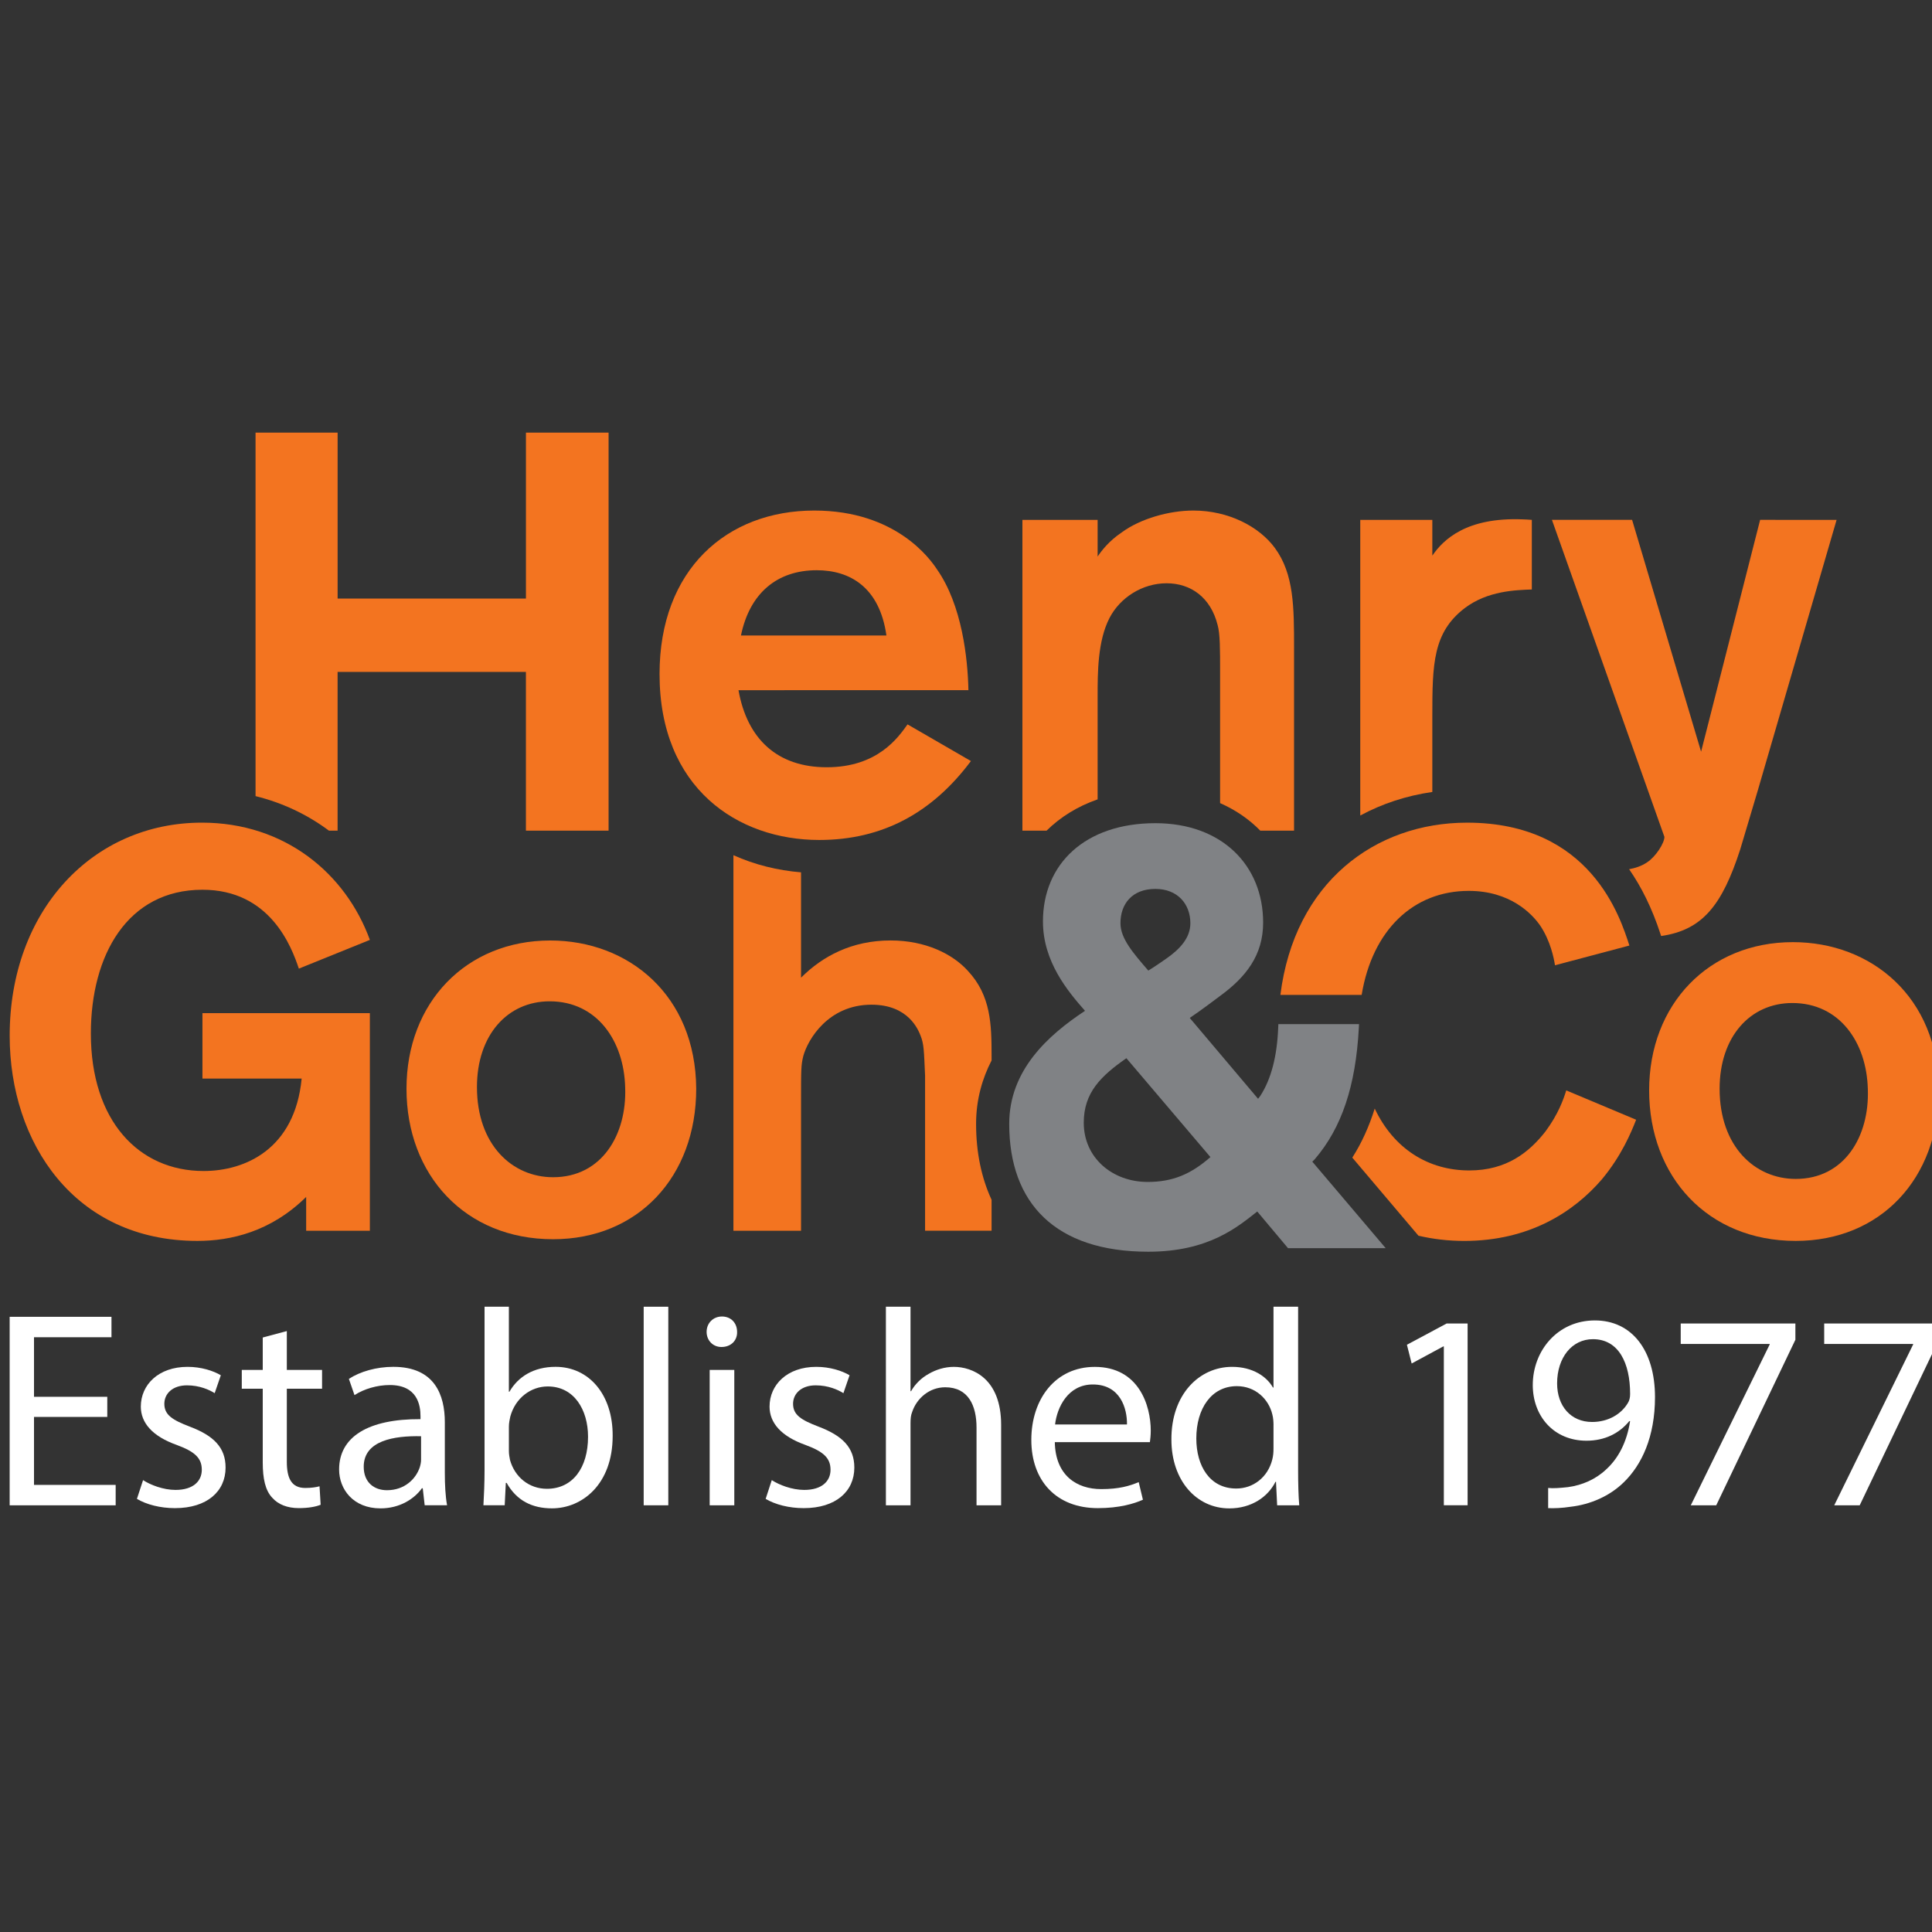 <?xml version="1.0" encoding="UTF-8"?>
<svg xmlns="http://www.w3.org/2000/svg" xmlns:xlink="http://www.w3.org/1999/xlink" version="1.1" id="Layer_1" x="0px" y="0px" width="100px" height="100px" viewBox="0 0 100 100" xml:space="preserve">
<rect x="0" y="0" width="100" height="100" fill="#333333" stroke="none"/>
<path fill="#F37420" d="M91.104,26.908l-3.056,12l-3.571-12h-4.149l5.822,16.409c0,0.321-0.45,1.029-0.901,1.319  c-0.286,0.196-0.62,0.298-0.926,0.354c0.636,0.916,1.189,2.024,1.624,3.36l0.033,0.098c2.146-0.31,3.158-1.596,4.095-4.488  l0.901-3.024l4.086-14.028H91.104L91.104,26.908z"></path>
<path fill="#F37420" d="M27.223,22.391v8.591h-9.748v-8.591h-4.248v18.816c1.399,0.345,2.682,0.954,3.801,1.789h0.446v-8.218h9.748  v8.218h4.278V22.391H27.223z"></path>
<path fill="#F37420" d="M19.144,52.441v11.263h-3.297v-1.751c-1.839,1.81-3.91,2.276-5.631,2.276c-6.359,0-9.715-5.077-9.715-10.621  c0-6.476,4.29-11.028,9.949-11.028c4.29,0,7.441,2.626,8.695,6.069l-3.677,1.487c-0.379-1.137-1.487-4.083-4.989-4.083  c-3.88,0-5.776,3.384-5.776,7.44c0,4.521,2.479,7.118,5.835,7.118c2.159,0,4.725-1.139,5.076-4.785h-5.135v-3.385H19.144z"></path>
<path fill="#F37420" d="M28.451,51.828c-2.189,0-3.764,1.751-3.764,4.437c0,3.004,1.838,4.668,3.939,4.668  c2.537,0,3.821-2.219,3.733-4.64C32.301,53.872,30.9,51.828,28.451,51.828 M28.626,64.142c-4.552,0-7.586-3.326-7.586-7.79  s3.093-7.672,7.44-7.672c4.055,0,7.526,2.83,7.556,7.672C36.036,60.903,33.031,64.142,28.626,64.142"></path>
<path fill="#F37420" d="M92.771,51.916c-2.188,0-3.764,1.751-3.764,4.436c0,3.004,1.838,4.669,3.938,4.669  c2.537,0,3.822-2.219,3.734-4.641C96.621,53.959,95.221,51.916,92.771,51.916 M92.945,64.229c-4.551,0-7.586-3.327-7.586-7.79  c0-4.464,3.093-7.674,7.44-7.674c4.055,0,7.526,2.831,7.556,7.674C100.355,60.99,97.351,64.229,92.945,64.229"></path>
<path fill="#F37420" d="M56.813,41.375v-5.361c0-1.191,0-2.832,0.612-4.022c0.547-1.062,1.704-1.802,2.959-1.802  c1.256,0,2.284,0.74,2.638,2.156c0.13,0.45,0.13,1.254,0.13,2.445v6.778c0.801,0.352,1.501,0.834,2.081,1.426h1.747v-9.459  c0-2.091,0-3.828-0.997-5.179c-0.805-1.093-2.382-1.931-4.216-1.931c-1.254,0-2.734,0.419-3.699,1.126  c-0.675,0.451-1.061,0.965-1.255,1.255v-1.898h-3.893v16.086h1.25C54.886,42.289,55.776,41.735,56.813,41.375"></path>
<path fill="#F37420" d="M81.069,56.439c-0.146,0.467-0.409,1.226-1.08,2.13c-0.846,1.079-2.014,2.013-3.938,2.013  c-2.12,0-3.91-1.119-4.896-3.203c-0.294,0.938-0.676,1.782-1.16,2.539l3.424,4.042c0.755,0.176,1.546,0.27,2.369,0.27  c3.355,0,5.659-1.488,7.119-3.181c1.021-1.226,1.516-2.422,1.779-3.092L81.069,56.439L81.069,56.439z"></path>
<path fill="#F37420" d="M70.479,51.496c0.552-3.348,2.67-5.384,5.544-5.384c2.129,0,3.266,1.167,3.705,1.808  c0.523,0.789,0.699,1.663,0.758,2.043l3.851-1.022c-0.466-1.43-1.983-6.36-8.401-6.36c-4.77,0-8.936,3.103-9.663,8.915H70.479  L70.479,51.496z"></path>
<path fill="#808285" d="M59.404,61.177c-1.838,0-3.309-1.257-3.309-3.065c0-1.561,0.889-2.42,2.207-3.339l4.349,5.117  C61.641,60.778,60.691,61.177,59.404,61.177 M59.803,46.01c1.134,0,1.81,0.767,1.81,1.777c0,0.766-0.552,1.349-1.257,1.838  c0,0-0.613,0.43-0.919,0.613c-0.768-0.889-1.442-1.654-1.442-2.451C57.994,46.776,58.608,46.01,59.803,46.01 M67.924,60.127  c0.047-0.049,0.099-0.09,0.143-0.144c1.381-1.617,2.103-3.772,2.265-6.762l0.011-0.213h-4.175l-0.009,0.194  c-0.058,1.475-0.366,2.652-0.917,3.506c-0.036,0.061-0.083,0.109-0.124,0.165l-3.537-4.185c0.553-0.367,1.563-1.133,1.563-1.133  c1.348-0.982,2.236-2.115,2.236-3.8c0-2.973-2.145-5.147-5.576-5.147c-3.645,0-5.821,2.114-5.821,5.086  c0,2.083,1.287,3.615,2.177,4.626c-1.899,1.256-3.923,3.063-3.923,5.852c0,4.105,2.39,6.617,7.201,6.617  c3.124,0,4.625-1.286,5.637-2.082l1.594,1.899h5.055L67.924,60.127L67.924,60.127z"></path>
<path fill="#F37420" d="M46.1,48.678c-2.013,0-3.529,0.817-4.638,1.926v-5.452c-1.208-0.099-2.399-0.392-3.5-0.887v19.438h3.5  v-6.711c0-1.634,0-1.866,0.117-2.334c0.233-0.846,1.283-2.655,3.53-2.655c1.925,0,2.422,1.313,2.54,1.604  c0.174,0.438,0.174,0.759,0.233,2.072v8.023h3.442v-1.6c-0.52-1.125-0.802-2.438-0.802-3.931c0-1.26,0.322-2.351,0.802-3.283v-0.202  c0-1.663-0.03-3.151-1.227-4.435C49.31,49.379,47.909,48.678,46.1,48.678"></path>
<path fill="#F37420" d="M45.881,32.893c-0.355-2.509-1.898-3.378-3.605-3.378c-2.058,0-3.474,1.19-3.924,3.378H45.881z   M50.255,39.391c-1.994,2.67-4.567,4.086-7.85,4.086c-4.214,0-8.267-2.67-8.267-8.589c0-5.406,3.474-8.462,8.009-8.462  c4.248,0,6.017,2.542,6.338,3.025c1.319,1.867,1.608,4.665,1.64,6.273H38.224c0.451,2.542,2.026,3.989,4.568,3.989  c2.639,0,3.699-1.544,4.183-2.219L50.255,39.391z"></path>
<path fill="#F37420" d="M78.805,26.882c-2.9-0.115-4.097,1.043-4.668,1.877v-1.851h-3.73v15.303c1.123-0.607,2.375-1.024,3.73-1.219  v-3.949c0-2.67,0.033-4.311,1.675-5.566c1.189-0.901,2.639-0.933,3.475-0.966v-3.603C79.119,26.895,78.961,26.887,78.805,26.882"></path>
<g>
	<path fill="#FFFFFF" d="M5.553,73.34H1.76v3.518h4.227v1.057H0.5v-9.757h5.27v1.057H1.76v3.083h3.793V73.34z"></path>
	<path fill="#FFFFFF" d="M7.405,76.611c0.376,0.246,1.042,0.507,1.679,0.507c0.927,0,1.361-0.463,1.361-1.042   c0-0.608-0.362-0.941-1.303-1.288c-1.259-0.449-1.853-1.145-1.853-1.983c0-1.13,0.912-2.057,2.418-2.057   c0.709,0,1.332,0.203,1.723,0.435l-0.318,0.927c-0.275-0.174-0.782-0.405-1.433-0.405c-0.753,0-1.173,0.435-1.173,0.955   c0,0.579,0.42,0.84,1.332,1.188c1.216,0.463,1.838,1.071,1.838,2.113c0,1.23-0.956,2.1-2.621,2.1c-0.767,0-1.476-0.188-1.968-0.479   L7.405,76.611z"></path>
	<path fill="#FFFFFF" d="M14.846,68.896v2.012h1.824v0.971h-1.824v3.778c0,0.868,0.246,1.36,0.955,1.36   c0.333,0,0.579-0.043,0.738-0.087l0.058,0.956c-0.246,0.102-0.637,0.174-1.129,0.174c-0.594,0-1.071-0.188-1.375-0.536   c-0.362-0.376-0.493-0.999-0.493-1.824v-3.821h-1.085v-0.971h1.085v-1.679L14.846,68.896z"></path>
	<path fill="#FFFFFF" d="M21.982,77.914l-0.101-0.883h-0.043c-0.391,0.55-1.144,1.042-2.143,1.042c-1.419,0-2.143-0.998-2.143-2.012   c0-1.694,1.506-2.62,4.213-2.606v-0.145c0-0.579-0.159-1.621-1.593-1.621c-0.651,0-1.332,0.203-1.824,0.521l-0.29-0.84   c0.579-0.377,1.418-0.623,2.302-0.623c2.143,0,2.664,1.463,2.664,2.867v2.62c0,0.607,0.029,1.201,0.116,1.679H21.982z    M21.794,74.339c-1.39-0.029-2.968,0.217-2.968,1.578c0,0.824,0.55,1.216,1.202,1.216c0.912,0,1.491-0.579,1.694-1.173   c0.043-0.13,0.072-0.274,0.072-0.405V74.339z"></path>
	<path fill="#FFFFFF" d="M25.022,77.914c0.029-0.478,0.058-1.187,0.058-1.81v-8.469h1.259v4.401h0.029   c0.449-0.782,1.26-1.289,2.389-1.289c1.737,0,2.968,1.448,2.954,3.576c0,2.505-1.578,3.749-3.142,3.749   c-1.014,0-1.824-0.391-2.345-1.317h-0.043l-0.058,1.158H25.022z M26.34,75.105c0,0.16,0.029,0.319,0.058,0.464   c0.246,0.883,0.985,1.491,1.911,1.491c1.332,0,2.128-1.086,2.128-2.693c0-1.404-0.724-2.605-2.085-2.605   c-0.869,0-1.679,0.594-1.94,1.563c-0.029,0.145-0.072,0.318-0.072,0.521V75.105z"></path>
	<path fill="#FFFFFF" d="M33.317,67.636h1.274v10.278h-1.274V67.636z"></path>
	<path fill="#FFFFFF" d="M38.152,68.938c0.014,0.435-0.304,0.782-0.811,0.782c-0.449,0-0.767-0.348-0.767-0.782   c0-0.448,0.333-0.796,0.796-0.796C37.848,68.143,38.152,68.49,38.152,68.938z M36.733,77.914v-7.007h1.274v7.007H36.733z"></path>
	<path fill="#FFFFFF" d="M39.947,76.611c0.376,0.246,1.042,0.507,1.68,0.507c0.926,0,1.361-0.463,1.361-1.042   c0-0.608-0.362-0.941-1.303-1.288c-1.259-0.449-1.853-1.145-1.853-1.983c0-1.13,0.913-2.057,2.418-2.057   c0.709,0,1.332,0.203,1.723,0.435l-0.318,0.927c-0.275-0.174-0.782-0.405-1.433-0.405c-0.753,0-1.173,0.435-1.173,0.955   c0,0.579,0.42,0.84,1.332,1.188c1.216,0.463,1.839,1.071,1.839,2.113c0,1.23-0.956,2.1-2.621,2.1c-0.767,0-1.477-0.188-1.969-0.479   L39.947,76.611z"></path>
	<path fill="#FFFFFF" d="M45.854,67.636h1.274v4.372h0.029c0.203-0.361,0.521-0.681,0.912-0.897   c0.376-0.218,0.825-0.362,1.303-0.362c0.941,0,2.446,0.579,2.446,2.997v4.169h-1.273V73.89c0-1.129-0.42-2.085-1.622-2.085   c-0.825,0-1.477,0.58-1.708,1.274c-0.072,0.174-0.087,0.362-0.087,0.608v4.227h-1.274V67.636z"></path>
	<path fill="#FFFFFF" d="M54.597,74.643c0.029,1.723,1.129,2.433,2.402,2.433c0.912,0,1.463-0.16,1.94-0.362l0.218,0.912   c-0.449,0.202-1.217,0.435-2.331,0.435c-2.157,0-3.445-1.419-3.445-3.532c0-2.114,1.245-3.779,3.286-3.779   c2.287,0,2.896,2.013,2.896,3.301c0,0.261-0.029,0.464-0.044,0.594H54.597z M58.332,73.73c0.014-0.811-0.333-2.07-1.767-2.07   c-1.288,0-1.854,1.188-1.954,2.07H58.332z"></path>
	<path fill="#FFFFFF" d="M67.19,67.636v8.469c0,0.623,0.015,1.332,0.059,1.81h-1.144l-0.059-1.216h-0.028   c-0.391,0.782-1.245,1.375-2.389,1.375c-1.694,0-2.997-1.433-2.997-3.561c-0.014-2.331,1.434-3.765,3.142-3.765   c1.071,0,1.795,0.507,2.114,1.071h0.028v-4.184H67.19z M65.917,73.76c0-0.159-0.015-0.376-0.058-0.536   c-0.188-0.811-0.883-1.477-1.839-1.477c-1.317,0-2.099,1.158-2.099,2.708c0,1.418,0.694,2.591,2.069,2.591   c0.854,0,1.637-0.564,1.868-1.521c0.043-0.174,0.058-0.347,0.058-0.55V73.76z"></path>
	<path fill="#FFFFFF" d="M74.732,69.691h-0.029l-1.636,0.883l-0.245-0.97l2.056-1.1h1.085v9.409h-1.23V69.691z"></path>
	<path fill="#FFFFFF" d="M80.132,77.017c0.275,0.029,0.594,0,1.028-0.043c0.738-0.102,1.433-0.405,1.969-0.912   c0.622-0.564,1.071-1.39,1.245-2.505h-0.043c-0.521,0.638-1.274,1.014-2.216,1.014c-1.693,0-2.779-1.273-2.779-2.881   c0-1.78,1.288-3.345,3.214-3.345s3.112,1.564,3.112,3.967c0,2.07-0.694,3.519-1.621,4.416c-0.724,0.709-1.723,1.144-2.736,1.26   c-0.463,0.072-0.868,0.086-1.173,0.072V77.017z M80.596,71.603c0,1.173,0.709,1.998,1.81,1.998c0.854,0,1.521-0.42,1.853-0.984   c0.073-0.116,0.116-0.261,0.116-0.464c0-1.606-0.594-2.837-1.926-2.837C81.363,69.315,80.596,70.271,80.596,71.603z"></path>
	<path fill="#FFFFFF" d="M92.929,68.505v0.84l-4.097,8.569h-1.317l4.083-8.323v-0.029h-4.604v-1.057H92.929z"></path>
	<path fill="#FFFFFF" d="M100.355,68.505v0.84l-4.097,8.569H94.94l4.083-8.323v-0.029H94.42v-1.057H100.355z"></path>
</g>
</svg>
